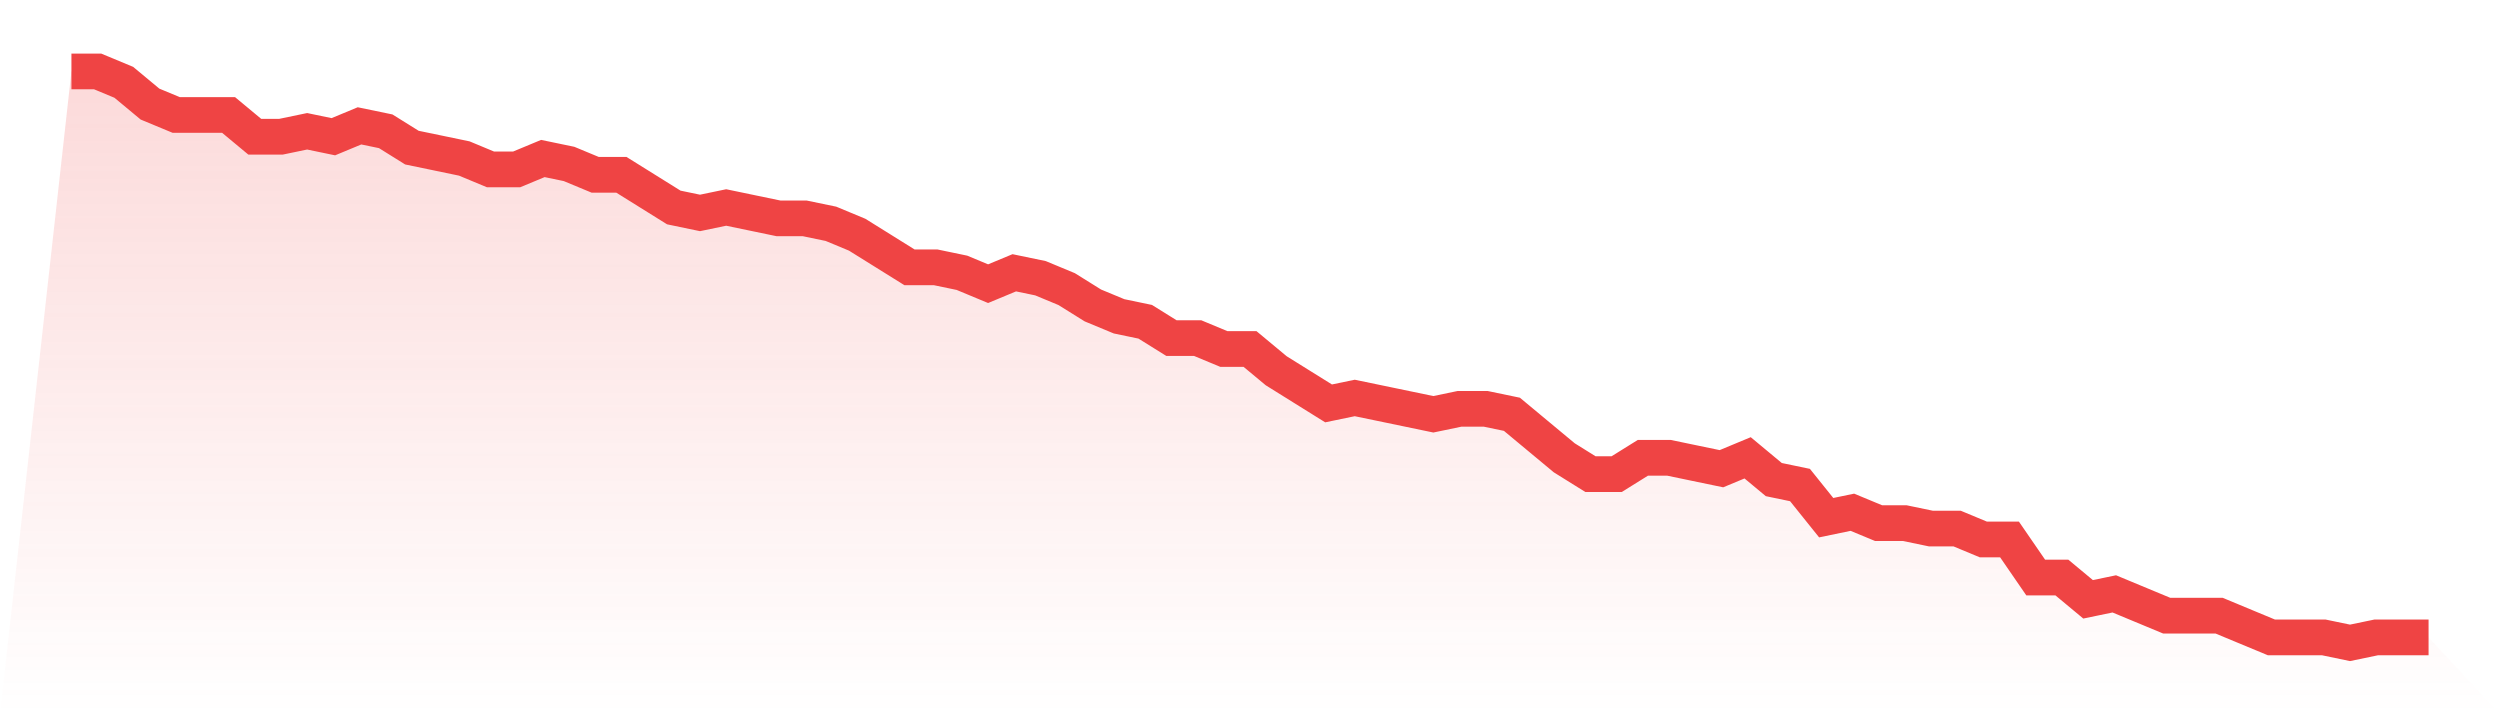 <svg viewBox="0 0 140 40" xmlns="http://www.w3.org/2000/svg">
<defs>
<linearGradient id="gradient" x1="0" x2="0" y1="0" y2="1">
<stop offset="0%" stop-color="#ef4444" stop-opacity="0.2"/>
<stop offset="100%" stop-color="#ef4444" stop-opacity="0"/>
</linearGradient>
</defs>
<path d="M4,4 L4,4 L5.467,4 L6.933,4.61 L8.4,5.829 L9.867,6.438 L11.333,6.438 L12.8,6.438 L14.267,7.657 L15.733,7.657 L17.2,7.352 L18.667,7.657 L20.133,7.048 L21.6,7.352 L23.067,8.267 L24.533,8.571 L26,8.876 L27.467,9.486 L28.933,9.486 L30.4,8.876 L31.867,9.181 L33.333,9.79 L34.8,9.79 L36.267,10.705 L37.733,11.619 L39.2,11.924 L40.667,11.619 L42.133,11.924 L43.6,12.229 L45.067,12.229 L46.533,12.533 L48,13.143 L49.467,14.057 L50.933,14.971 L52.4,14.971 L53.867,15.276 L55.333,15.886 L56.8,15.276 L58.267,15.581 L59.733,16.19 L61.2,17.105 L62.667,17.714 L64.133,18.019 L65.6,18.933 L67.067,18.933 L68.533,19.543 L70,19.543 L71.467,20.762 L72.933,21.676 L74.4,22.59 L75.867,22.286 L77.333,22.59 L78.8,22.895 L80.267,23.2 L81.733,22.895 L83.2,22.895 L84.667,23.2 L86.133,24.419 L87.6,25.638 L89.067,26.552 L90.533,26.552 L92,25.638 L93.467,25.638 L94.933,25.943 L96.4,26.248 L97.867,25.638 L99.333,26.857 L100.8,27.162 L102.267,28.99 L103.733,28.686 L105.2,29.295 L106.667,29.295 L108.133,29.6 L109.6,29.6 L111.067,30.21 L112.533,30.21 L114,32.343 L115.467,32.343 L116.933,33.562 L118.4,33.257 L119.867,33.867 L121.333,34.476 L122.8,34.476 L124.267,34.476 L125.733,35.086 L127.2,35.695 L128.667,35.695 L130.133,35.695 L131.6,36 L133.067,35.695 L134.533,35.695 L136,35.695 L140,40 L0,40 z" fill="url(#gradient)"/>
<path d="M4,4 L4,4 L5.467,4 L6.933,4.61 L8.4,5.829 L9.867,6.438 L11.333,6.438 L12.8,6.438 L14.267,7.657 L15.733,7.657 L17.2,7.352 L18.667,7.657 L20.133,7.048 L21.6,7.352 L23.067,8.267 L24.533,8.571 L26,8.876 L27.467,9.486 L28.933,9.486 L30.4,8.876 L31.867,9.181 L33.333,9.79 L34.8,9.79 L36.267,10.705 L37.733,11.619 L39.2,11.924 L40.667,11.619 L42.133,11.924 L43.6,12.229 L45.067,12.229 L46.533,12.533 L48,13.143 L49.467,14.057 L50.933,14.971 L52.4,14.971 L53.867,15.276 L55.333,15.886 L56.8,15.276 L58.267,15.581 L59.733,16.19 L61.2,17.105 L62.667,17.714 L64.133,18.019 L65.6,18.933 L67.067,18.933 L68.533,19.543 L70,19.543 L71.467,20.762 L72.933,21.676 L74.4,22.59 L75.867,22.286 L77.333,22.59 L78.8,22.895 L80.267,23.2 L81.733,22.895 L83.2,22.895 L84.667,23.2 L86.133,24.419 L87.6,25.638 L89.067,26.552 L90.533,26.552 L92,25.638 L93.467,25.638 L94.933,25.943 L96.4,26.248 L97.867,25.638 L99.333,26.857 L100.8,27.162 L102.267,28.99 L103.733,28.686 L105.2,29.295 L106.667,29.295 L108.133,29.6 L109.6,29.6 L111.067,30.21 L112.533,30.21 L114,32.343 L115.467,32.343 L116.933,33.562 L118.4,33.257 L119.867,33.867 L121.333,34.476 L122.8,34.476 L124.267,34.476 L125.733,35.086 L127.2,35.695 L128.667,35.695 L130.133,35.695 L131.6,36 L133.067,35.695 L134.533,35.695 L136,35.695" fill="none" stroke="#ef4444" stroke-width="2"/>
</svg>